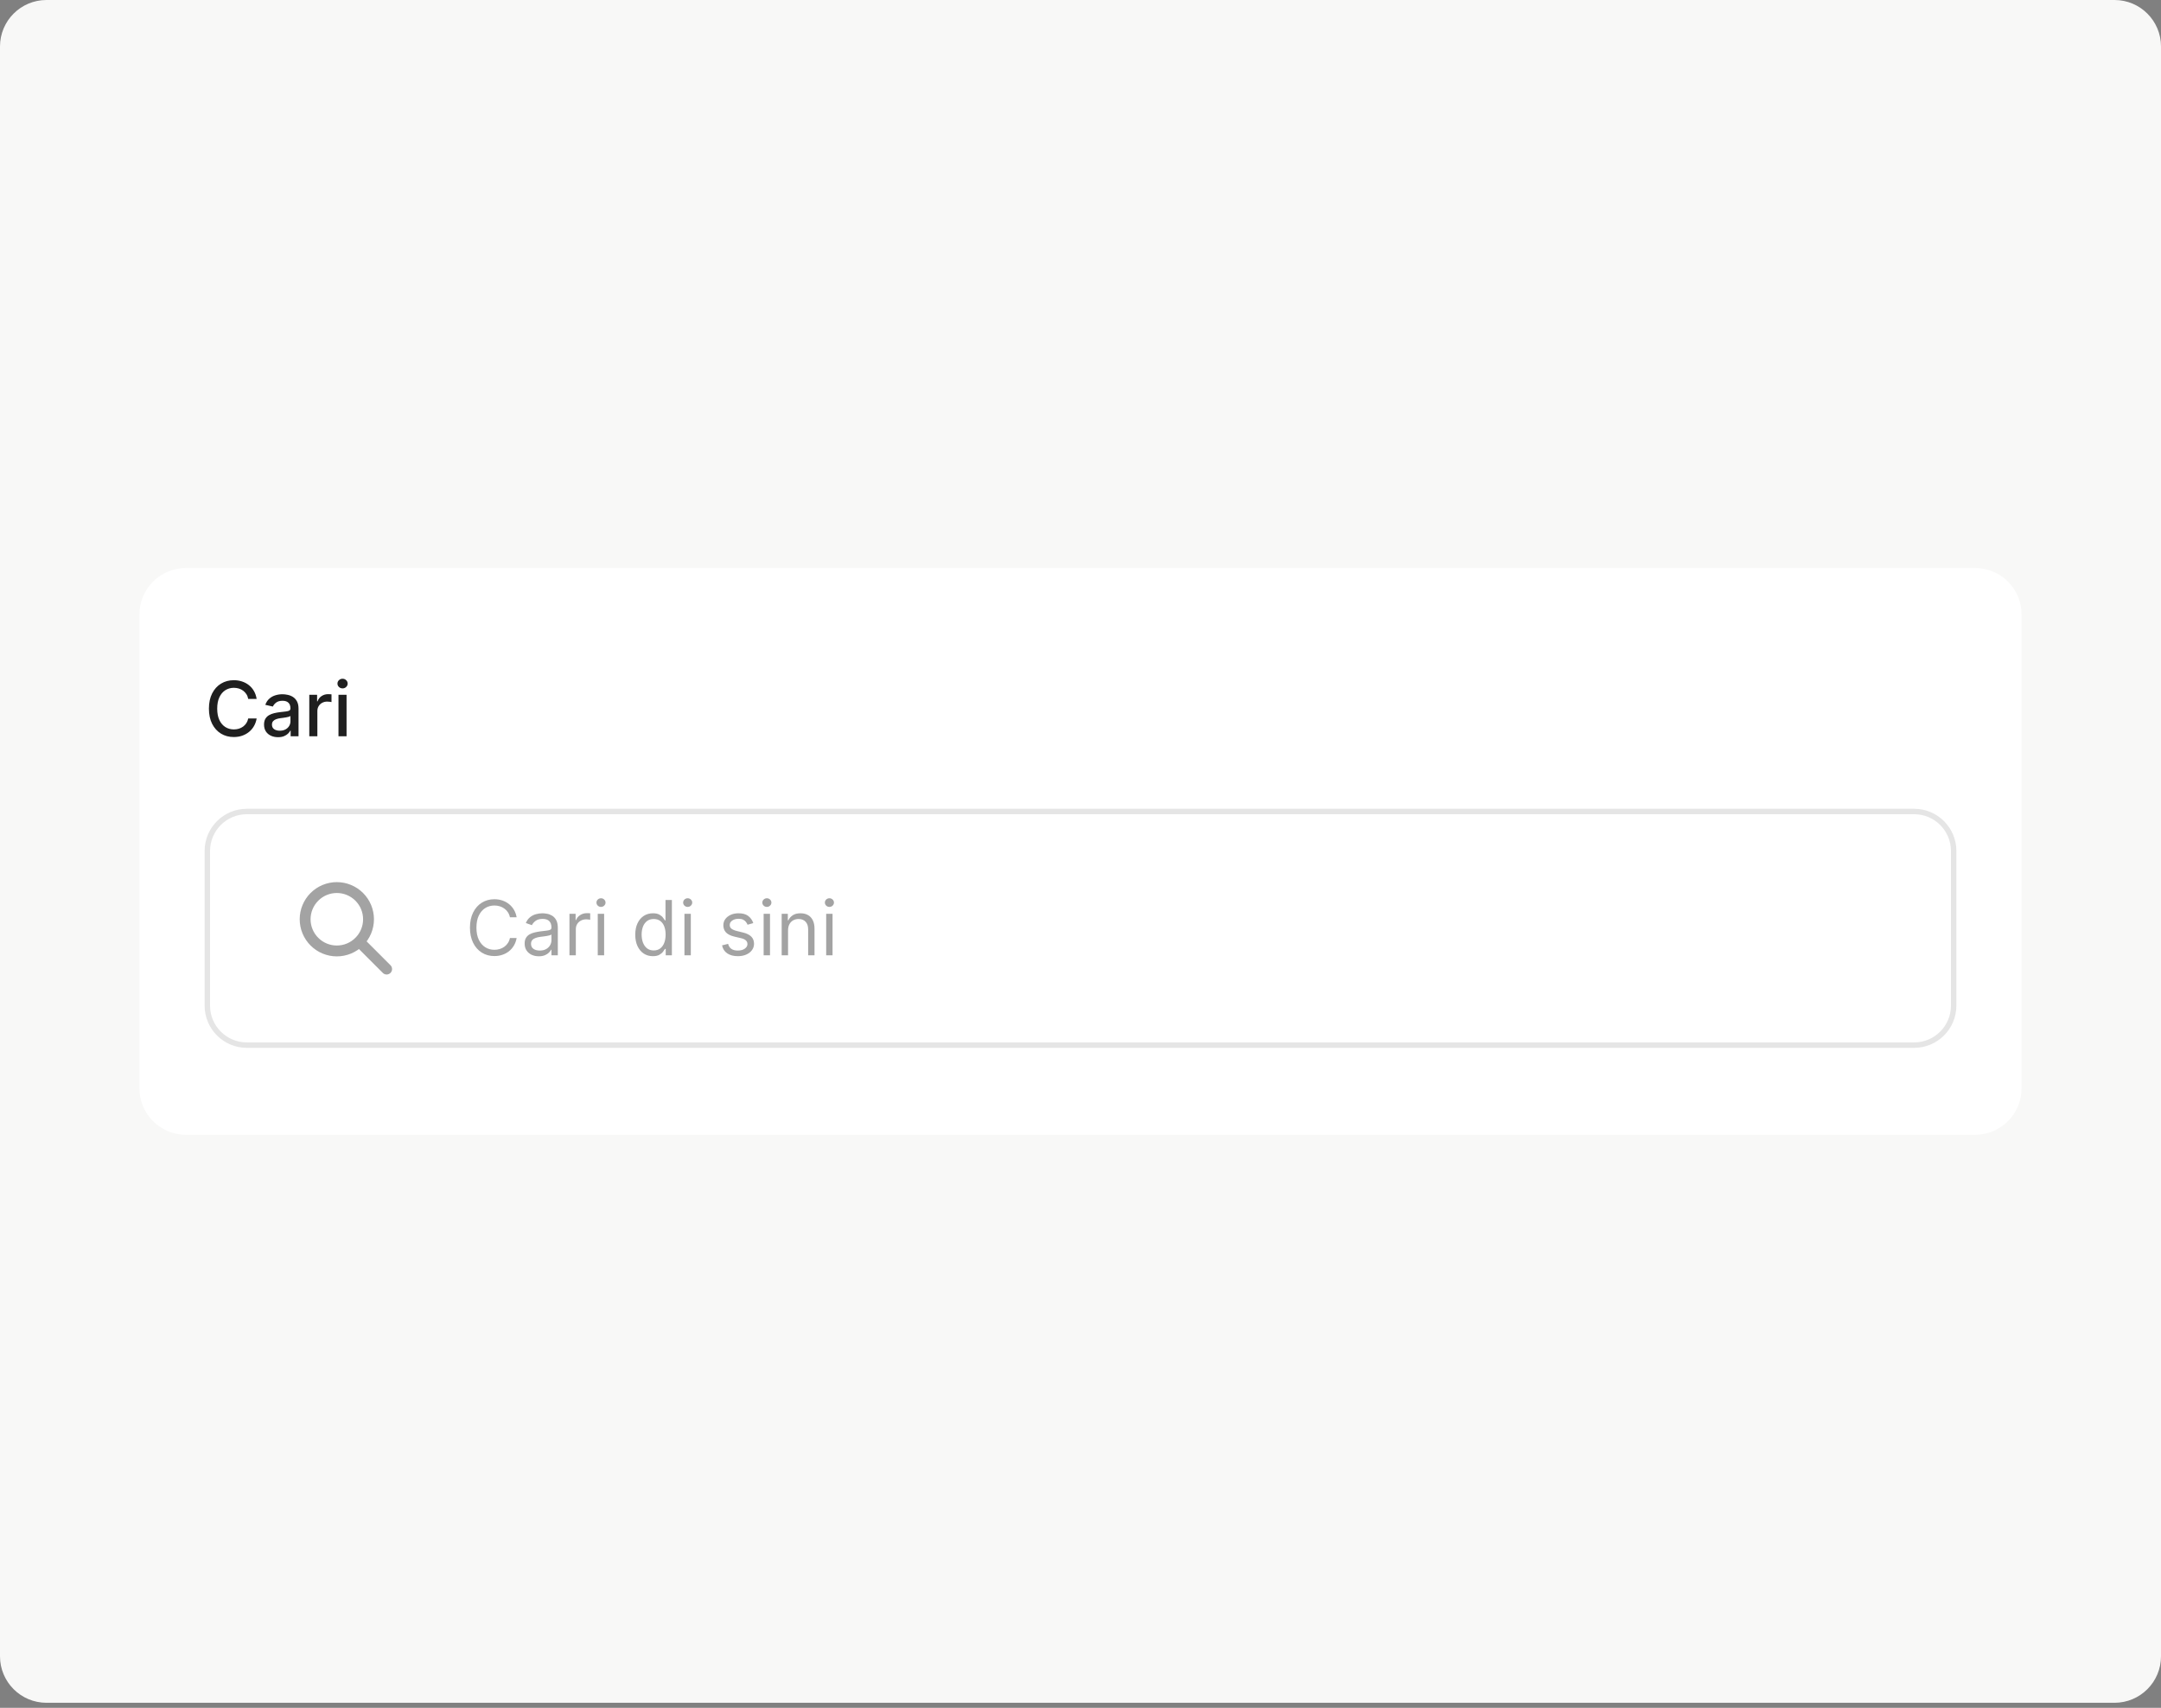 <svg width="372" height="294" viewBox="0 0 372 294" fill="none" xmlns="http://www.w3.org/2000/svg">
<rect x="0" y="0" width="372" height="294" fill="#808080" stroke="none"/>
<path d="M0 8C0 3.582 3.582 0 8 0H364C368.418 0 372 3.582 372 8V285.13C372 289.548 368.418 293.13 364 293.13H8C3.582 293.13 0 289.548 0 285.13V8Z" fill="#F8F8F7"/>
<path d="M24 105.783C24 101.365 27.582 97.783 32 97.783H340C344.418 97.783 348 101.365 348 105.783V187.348C348 191.766 344.418 195.348 340 195.348H32C27.582 195.348 24 191.766 24 187.348V105.783Z" fill="white"/>
<path d="M44.179 120.322H42.729C42.673 120.012 42.569 119.739 42.417 119.504C42.265 119.268 42.079 119.068 41.859 118.904C41.639 118.739 41.392 118.615 41.12 118.532C40.85 118.448 40.563 118.406 40.26 118.406C39.711 118.406 39.219 118.544 38.785 118.82C38.355 119.096 38.014 119.5 37.763 120.034C37.514 120.567 37.391 121.218 37.391 121.987C37.391 122.762 37.514 123.416 37.763 123.949C38.014 124.482 38.356 124.885 38.79 125.158C39.224 125.431 39.712 125.567 40.255 125.567C40.556 125.567 40.841 125.527 41.11 125.446C41.383 125.362 41.63 125.24 41.85 125.079C42.07 124.918 42.256 124.721 42.408 124.488C42.563 124.253 42.67 123.983 42.729 123.679L44.179 123.684C44.102 124.152 43.952 124.583 43.728 124.976C43.508 125.367 43.224 125.705 42.877 125.99C42.533 126.272 42.14 126.491 41.696 126.646C41.253 126.801 40.769 126.878 40.245 126.878C39.421 126.878 38.686 126.683 38.041 126.292C37.397 125.899 36.888 125.336 36.516 124.604C36.147 123.873 35.963 123 35.963 121.987C35.963 120.97 36.149 120.097 36.521 119.369C36.893 118.637 37.401 118.076 38.046 117.685C38.691 117.292 39.424 117.095 40.245 117.095C40.751 117.095 41.222 117.168 41.659 117.313C42.099 117.456 42.495 117.667 42.845 117.946C43.195 118.222 43.485 118.56 43.714 118.959C43.944 119.356 44.099 119.81 44.179 120.322ZM47.865 126.906C47.413 126.906 47.004 126.822 46.638 126.655C46.272 126.485 45.982 126.238 45.768 125.916C45.558 125.593 45.452 125.198 45.452 124.73C45.452 124.327 45.53 123.995 45.685 123.735C45.84 123.475 46.049 123.268 46.312 123.116C46.576 122.965 46.87 122.85 47.196 122.772C47.521 122.695 47.853 122.636 48.191 122.596C48.619 122.546 48.966 122.506 49.233 122.475C49.499 122.441 49.693 122.386 49.814 122.312C49.935 122.238 49.995 122.117 49.995 121.949V121.917C49.995 121.511 49.88 121.196 49.651 120.973C49.425 120.75 49.087 120.638 48.637 120.638C48.169 120.638 47.8 120.742 47.531 120.95C47.264 121.154 47.08 121.382 46.977 121.633L45.671 121.336C45.826 120.902 46.052 120.551 46.35 120.285C46.65 120.015 46.996 119.82 47.387 119.699C47.777 119.575 48.188 119.513 48.619 119.513C48.904 119.513 49.206 119.547 49.526 119.615C49.848 119.68 50.149 119.801 50.428 119.978C50.71 120.155 50.941 120.407 51.12 120.736C51.3 121.061 51.39 121.484 51.39 122.005V126.748H50.032V125.772H49.977C49.887 125.951 49.752 126.128 49.572 126.302C49.392 126.475 49.161 126.619 48.879 126.734C48.597 126.849 48.259 126.906 47.865 126.906ZM48.168 125.79C48.552 125.79 48.881 125.714 49.154 125.562C49.429 125.41 49.639 125.212 49.781 124.967C49.927 124.719 50 124.454 50 124.172V123.251C49.95 123.301 49.854 123.347 49.712 123.391C49.572 123.431 49.412 123.467 49.233 123.498C49.053 123.526 48.878 123.552 48.707 123.577C48.537 123.599 48.394 123.617 48.279 123.633C48.01 123.667 47.763 123.724 47.54 123.805C47.32 123.885 47.143 124.002 47.01 124.153C46.88 124.302 46.815 124.501 46.815 124.749C46.815 125.093 46.942 125.353 47.196 125.53C47.45 125.703 47.774 125.79 48.168 125.79ZM53.242 126.748V119.606H54.586V120.74H54.66C54.79 120.356 55.02 120.054 55.348 119.834C55.68 119.61 56.055 119.499 56.474 119.499C56.56 119.499 56.663 119.502 56.781 119.508C56.901 119.514 56.996 119.522 57.064 119.531V120.861C57.008 120.846 56.909 120.829 56.767 120.81C56.624 120.788 56.481 120.778 56.339 120.778C56.01 120.778 55.717 120.847 55.46 120.987C55.206 121.123 55.004 121.314 54.855 121.559C54.707 121.801 54.632 122.076 54.632 122.386V126.748H53.242ZM58.267 126.748V119.606H59.658V126.748H58.267ZM58.969 118.504C58.728 118.504 58.52 118.423 58.346 118.262C58.176 118.098 58.091 117.902 58.091 117.676C58.091 117.447 58.176 117.251 58.346 117.09C58.52 116.926 58.728 116.844 58.969 116.844C59.211 116.844 59.417 116.926 59.588 117.09C59.761 117.251 59.848 117.447 59.848 117.676C59.848 117.902 59.761 118.098 59.588 118.262C59.417 118.423 59.211 118.504 58.969 118.504Z" fill="#1F1F1F"/>
<path d="M42.49 139.698H329.51C333.265 139.698 336.308 142.742 336.309 146.497V173.116C336.309 176.871 333.265 179.916 329.51 179.916H42.49C38.735 179.916 35.691 176.871 35.691 173.116V146.497C35.691 142.742 38.735 139.698 42.49 139.698Z" fill="white"/>
<path d="M42.49 139.698H329.51C333.265 139.698 336.308 142.742 336.309 146.497V173.116C336.309 176.871 333.265 179.916 329.51 179.916H42.49C38.735 179.916 35.691 176.871 35.691 173.116V146.497C35.691 142.742 38.735 139.698 42.49 139.698Z" stroke="#E5E5E5" stroke-width="0.935"/>
<g clip-path="url(#clip0_1687_160245)">
<path d="M52.526 158.248C52.526 158.964 52.667 159.674 52.942 160.336C53.216 160.998 53.618 161.599 54.124 162.106C54.631 162.612 55.232 163.014 55.894 163.288C56.556 163.563 57.266 163.704 57.982 163.704C58.699 163.704 59.408 163.563 60.07 163.288C60.732 163.014 61.334 162.612 61.84 162.106C62.347 161.599 62.749 160.998 63.023 160.336C63.297 159.674 63.438 158.964 63.438 158.248C63.438 157.531 63.297 156.822 63.023 156.16C62.749 155.498 62.347 154.897 61.84 154.39C61.334 153.883 60.732 153.481 60.07 153.207C59.408 152.933 58.699 152.792 57.982 152.792C57.266 152.792 56.556 152.933 55.894 153.207C55.232 153.481 54.631 153.883 54.124 154.39C53.618 154.897 53.216 155.498 52.942 156.16C52.667 156.822 52.526 157.531 52.526 158.248Z" stroke="#A3A3A3" stroke-width="1.871" stroke-linecap="round" stroke-linejoin="round"/>
<path d="M66.556 166.822L61.88 162.146" stroke="#A3A3A3" stroke-width="1.871" stroke-linecap="round" stroke-linejoin="round"/>
</g>
<path d="M88.934 157.907H87.781C87.713 157.575 87.594 157.284 87.423 157.033C87.256 156.782 87.051 156.571 86.809 156.4C86.571 156.227 86.306 156.097 86.014 156.01C85.723 155.923 85.419 155.88 85.103 155.88C84.526 155.88 84.004 156.025 83.536 156.317C83.071 156.608 82.7 157.038 82.424 157.605C82.152 158.172 82.015 158.868 82.015 159.693C82.015 160.517 82.152 161.213 82.424 161.78C82.7 162.348 83.071 162.777 83.536 163.068C84.004 163.36 84.526 163.506 85.103 163.506C85.419 163.506 85.723 163.462 86.014 163.375C86.306 163.289 86.571 163.16 86.809 162.989C87.051 162.816 87.256 162.603 87.423 162.352C87.594 162.098 87.713 161.807 87.781 161.478H88.934C88.848 161.965 88.689 162.4 88.46 162.785C88.231 163.169 87.945 163.496 87.605 163.766C87.263 164.033 86.881 164.236 86.456 164.375C86.034 164.515 85.583 164.584 85.103 164.584C84.291 164.584 83.568 164.386 82.936 163.989C82.304 163.592 81.806 163.028 81.443 162.297C81.081 161.565 80.899 160.697 80.899 159.693C80.899 158.688 81.081 157.82 81.443 157.089C81.806 156.357 82.304 155.793 82.936 155.396C83.568 154.999 84.291 154.801 85.103 154.801C85.583 154.801 86.034 154.871 86.456 155.01C86.881 155.15 87.263 155.354 87.605 155.624C87.945 155.891 88.231 156.216 88.46 156.6C88.689 156.982 88.848 157.417 88.934 157.907ZM92.751 164.621C92.298 164.621 91.887 164.536 91.519 164.366C91.15 164.192 90.857 163.943 90.64 163.617C90.423 163.289 90.314 162.892 90.314 162.427C90.314 162.018 90.395 161.686 90.556 161.432C90.717 161.174 90.933 160.973 91.202 160.827C91.472 160.681 91.77 160.573 92.095 160.502C92.424 160.427 92.754 160.368 93.085 160.325C93.519 160.269 93.871 160.227 94.141 160.199C94.414 160.168 94.612 160.117 94.736 160.046C94.863 159.975 94.927 159.851 94.927 159.674V159.637C94.927 159.178 94.801 158.822 94.55 158.567C94.302 158.313 93.926 158.186 93.42 158.186C92.896 158.186 92.486 158.301 92.188 158.53C91.891 158.76 91.681 159.004 91.56 159.265L90.519 158.893C90.705 158.459 90.953 158.121 91.263 157.879C91.576 157.634 91.917 157.464 92.286 157.368C92.658 157.268 93.023 157.219 93.383 157.219C93.612 157.219 93.876 157.247 94.174 157.303C94.474 157.355 94.764 157.465 95.043 157.633C95.325 157.8 95.559 158.053 95.745 158.391C95.931 158.729 96.024 159.181 96.024 159.748V164.454H94.927V163.487H94.871C94.797 163.642 94.673 163.808 94.499 163.984C94.326 164.161 94.095 164.312 93.806 164.436C93.518 164.559 93.166 164.621 92.751 164.621ZM92.918 163.636C93.352 163.636 93.718 163.55 94.016 163.38C94.316 163.209 94.543 162.989 94.694 162.72C94.849 162.45 94.927 162.166 94.927 161.869V160.864C94.88 160.92 94.778 160.971 94.62 161.018C94.465 161.061 94.285 161.1 94.081 161.134C93.879 161.165 93.682 161.193 93.49 161.218C93.301 161.239 93.147 161.258 93.03 161.274C92.745 161.311 92.478 161.371 92.23 161.455C91.985 161.536 91.787 161.658 91.635 161.822C91.486 161.983 91.412 162.204 91.412 162.483C91.412 162.864 91.553 163.152 91.835 163.347C92.12 163.54 92.481 163.636 92.918 163.636ZM98.027 164.454V157.312H99.087V158.391H99.162C99.292 158.037 99.528 157.751 99.869 157.53C100.21 157.31 100.594 157.2 101.022 157.2C101.102 157.2 101.203 157.202 101.324 157.205C101.445 157.208 101.536 157.213 101.598 157.219V158.335C101.561 158.326 101.476 158.312 101.343 158.293C101.212 158.271 101.074 158.26 100.929 158.26C100.582 158.26 100.272 158.333 99.999 158.479C99.729 158.622 99.515 158.82 99.357 159.074C99.202 159.325 99.125 159.612 99.125 159.934V164.454H98.027ZM102.899 164.454V157.312H103.997V164.454H102.899ZM103.457 156.122C103.243 156.122 103.059 156.049 102.904 155.903C102.752 155.757 102.676 155.582 102.676 155.378C102.676 155.173 102.752 154.998 102.904 154.852C103.059 154.706 103.243 154.634 103.457 154.634C103.671 154.634 103.854 154.706 104.006 154.852C104.161 154.998 104.238 155.173 104.238 155.378C104.238 155.582 104.161 155.757 104.006 155.903C103.854 156.049 103.671 156.122 103.457 156.122ZM112.386 164.603C111.791 164.603 111.265 164.453 110.81 164.152C110.354 163.848 109.998 163.42 109.74 162.868C109.483 162.314 109.354 161.658 109.354 160.902C109.354 160.151 109.483 159.5 109.74 158.949C109.998 158.397 110.356 157.971 110.814 157.67C111.273 157.369 111.803 157.219 112.405 157.219C112.87 157.219 113.237 157.296 113.507 157.451C113.779 157.603 113.987 157.777 114.13 157.972C114.275 158.164 114.389 158.322 114.469 158.446H114.562V154.931H115.66V164.454H114.599V163.357H114.469C114.389 163.487 114.274 163.651 114.125 163.85C113.976 164.045 113.764 164.22 113.488 164.375C113.212 164.527 112.845 164.603 112.386 164.603ZM112.535 163.617C112.975 163.617 113.347 163.502 113.651 163.273C113.955 163.041 114.186 162.72 114.344 162.311C114.502 161.898 114.581 161.422 114.581 160.883C114.581 160.35 114.503 159.883 114.348 159.483C114.193 159.08 113.964 158.767 113.66 158.544C113.356 158.318 112.981 158.205 112.535 158.205C112.07 158.205 111.682 158.324 111.372 158.563C111.065 158.798 110.835 159.119 110.68 159.525C110.528 159.928 110.452 160.381 110.452 160.883C110.452 161.391 110.529 161.853 110.684 162.269C110.842 162.681 111.075 163.01 111.382 163.254C111.692 163.496 112.076 163.617 112.535 163.617ZM117.822 164.454V157.312H118.919V164.454H117.822ZM118.38 156.122C118.166 156.122 117.981 156.049 117.826 155.903C117.675 155.757 117.599 155.582 117.599 155.378C117.599 155.173 117.675 154.998 117.826 154.852C117.981 154.706 118.166 154.634 118.38 154.634C118.594 154.634 118.777 154.706 118.928 154.852C119.083 154.998 119.161 155.173 119.161 155.378C119.161 155.582 119.083 155.757 118.928 155.903C118.777 156.049 118.594 156.122 118.38 156.122ZM129.671 158.911L128.685 159.19C128.623 159.026 128.532 158.866 128.411 158.711C128.293 158.553 128.132 158.423 127.927 158.321C127.723 158.219 127.461 158.167 127.141 158.167C126.704 158.167 126.34 158.268 126.049 158.47C125.76 158.668 125.616 158.921 125.616 159.228C125.616 159.5 125.715 159.716 125.914 159.874C126.112 160.032 126.422 160.164 126.844 160.269L127.904 160.53C128.542 160.685 129.018 160.922 129.331 161.241C129.645 161.557 129.801 161.965 129.801 162.464C129.801 162.873 129.683 163.239 129.448 163.561C129.215 163.884 128.89 164.138 128.471 164.324C128.053 164.51 127.566 164.603 127.011 164.603C126.283 164.603 125.68 164.445 125.202 164.129C124.725 163.812 124.423 163.351 124.296 162.743L125.337 162.483C125.436 162.867 125.624 163.155 125.9 163.347C126.179 163.54 126.543 163.636 126.993 163.636C127.504 163.636 127.91 163.527 128.211 163.31C128.515 163.09 128.666 162.827 128.666 162.52C128.666 162.272 128.58 162.064 128.406 161.897C128.232 161.726 127.966 161.599 127.606 161.515L126.416 161.236C125.762 161.081 125.281 160.841 124.974 160.516C124.671 160.187 124.519 159.776 124.519 159.283C124.519 158.88 124.632 158.524 124.858 158.214C125.088 157.904 125.399 157.661 125.793 157.484C126.19 157.307 126.639 157.219 127.141 157.219C127.848 157.219 128.403 157.374 128.806 157.684C129.212 157.994 129.5 158.403 129.671 158.911ZM131.453 164.454V157.312H132.55V164.454H131.453ZM132.011 156.122C131.797 156.122 131.613 156.049 131.458 155.903C131.306 155.757 131.23 155.582 131.23 155.378C131.23 155.173 131.306 154.998 131.458 154.852C131.613 154.706 131.797 154.634 132.011 154.634C132.225 154.634 132.408 154.706 132.56 154.852C132.715 154.998 132.792 155.173 132.792 155.378C132.792 155.582 132.715 155.757 132.56 155.903C132.408 156.049 132.225 156.122 132.011 156.122ZM135.658 160.158V164.454H134.56V157.312H135.62V158.428H135.713C135.881 158.065 136.135 157.774 136.476 157.554C136.817 157.33 137.257 157.219 137.797 157.219C138.28 157.219 138.703 157.318 139.066 157.516C139.429 157.712 139.711 158.009 139.912 158.409C140.114 158.806 140.214 159.308 140.214 159.916V164.454H139.117V159.99C139.117 159.429 138.971 158.992 138.68 158.679C138.389 158.363 137.989 158.205 137.48 158.205C137.13 158.205 136.817 158.281 136.541 158.432C136.268 158.584 136.053 158.806 135.895 159.097C135.737 159.389 135.658 159.742 135.658 160.158ZM142.22 164.454V157.312H143.317V164.454H142.22ZM142.778 156.122C142.564 156.122 142.379 156.049 142.224 155.903C142.073 155.757 141.997 155.582 141.997 155.378C141.997 155.173 142.073 154.998 142.224 154.852C142.379 154.706 142.564 154.634 142.778 154.634C142.992 154.634 143.175 154.706 143.326 154.852C143.481 154.998 143.559 155.173 143.559 155.378C143.559 155.582 143.481 155.757 143.326 155.903C143.175 156.049 142.992 156.122 142.778 156.122Z" fill="#A3A3A3"/>
<defs>
<clipPath id="clip0_1687_160245">
<rect width="18.706" height="18.706" fill="white" transform="translate(50.188 150.454)"/>
</clipPath>
</defs>
</svg>
